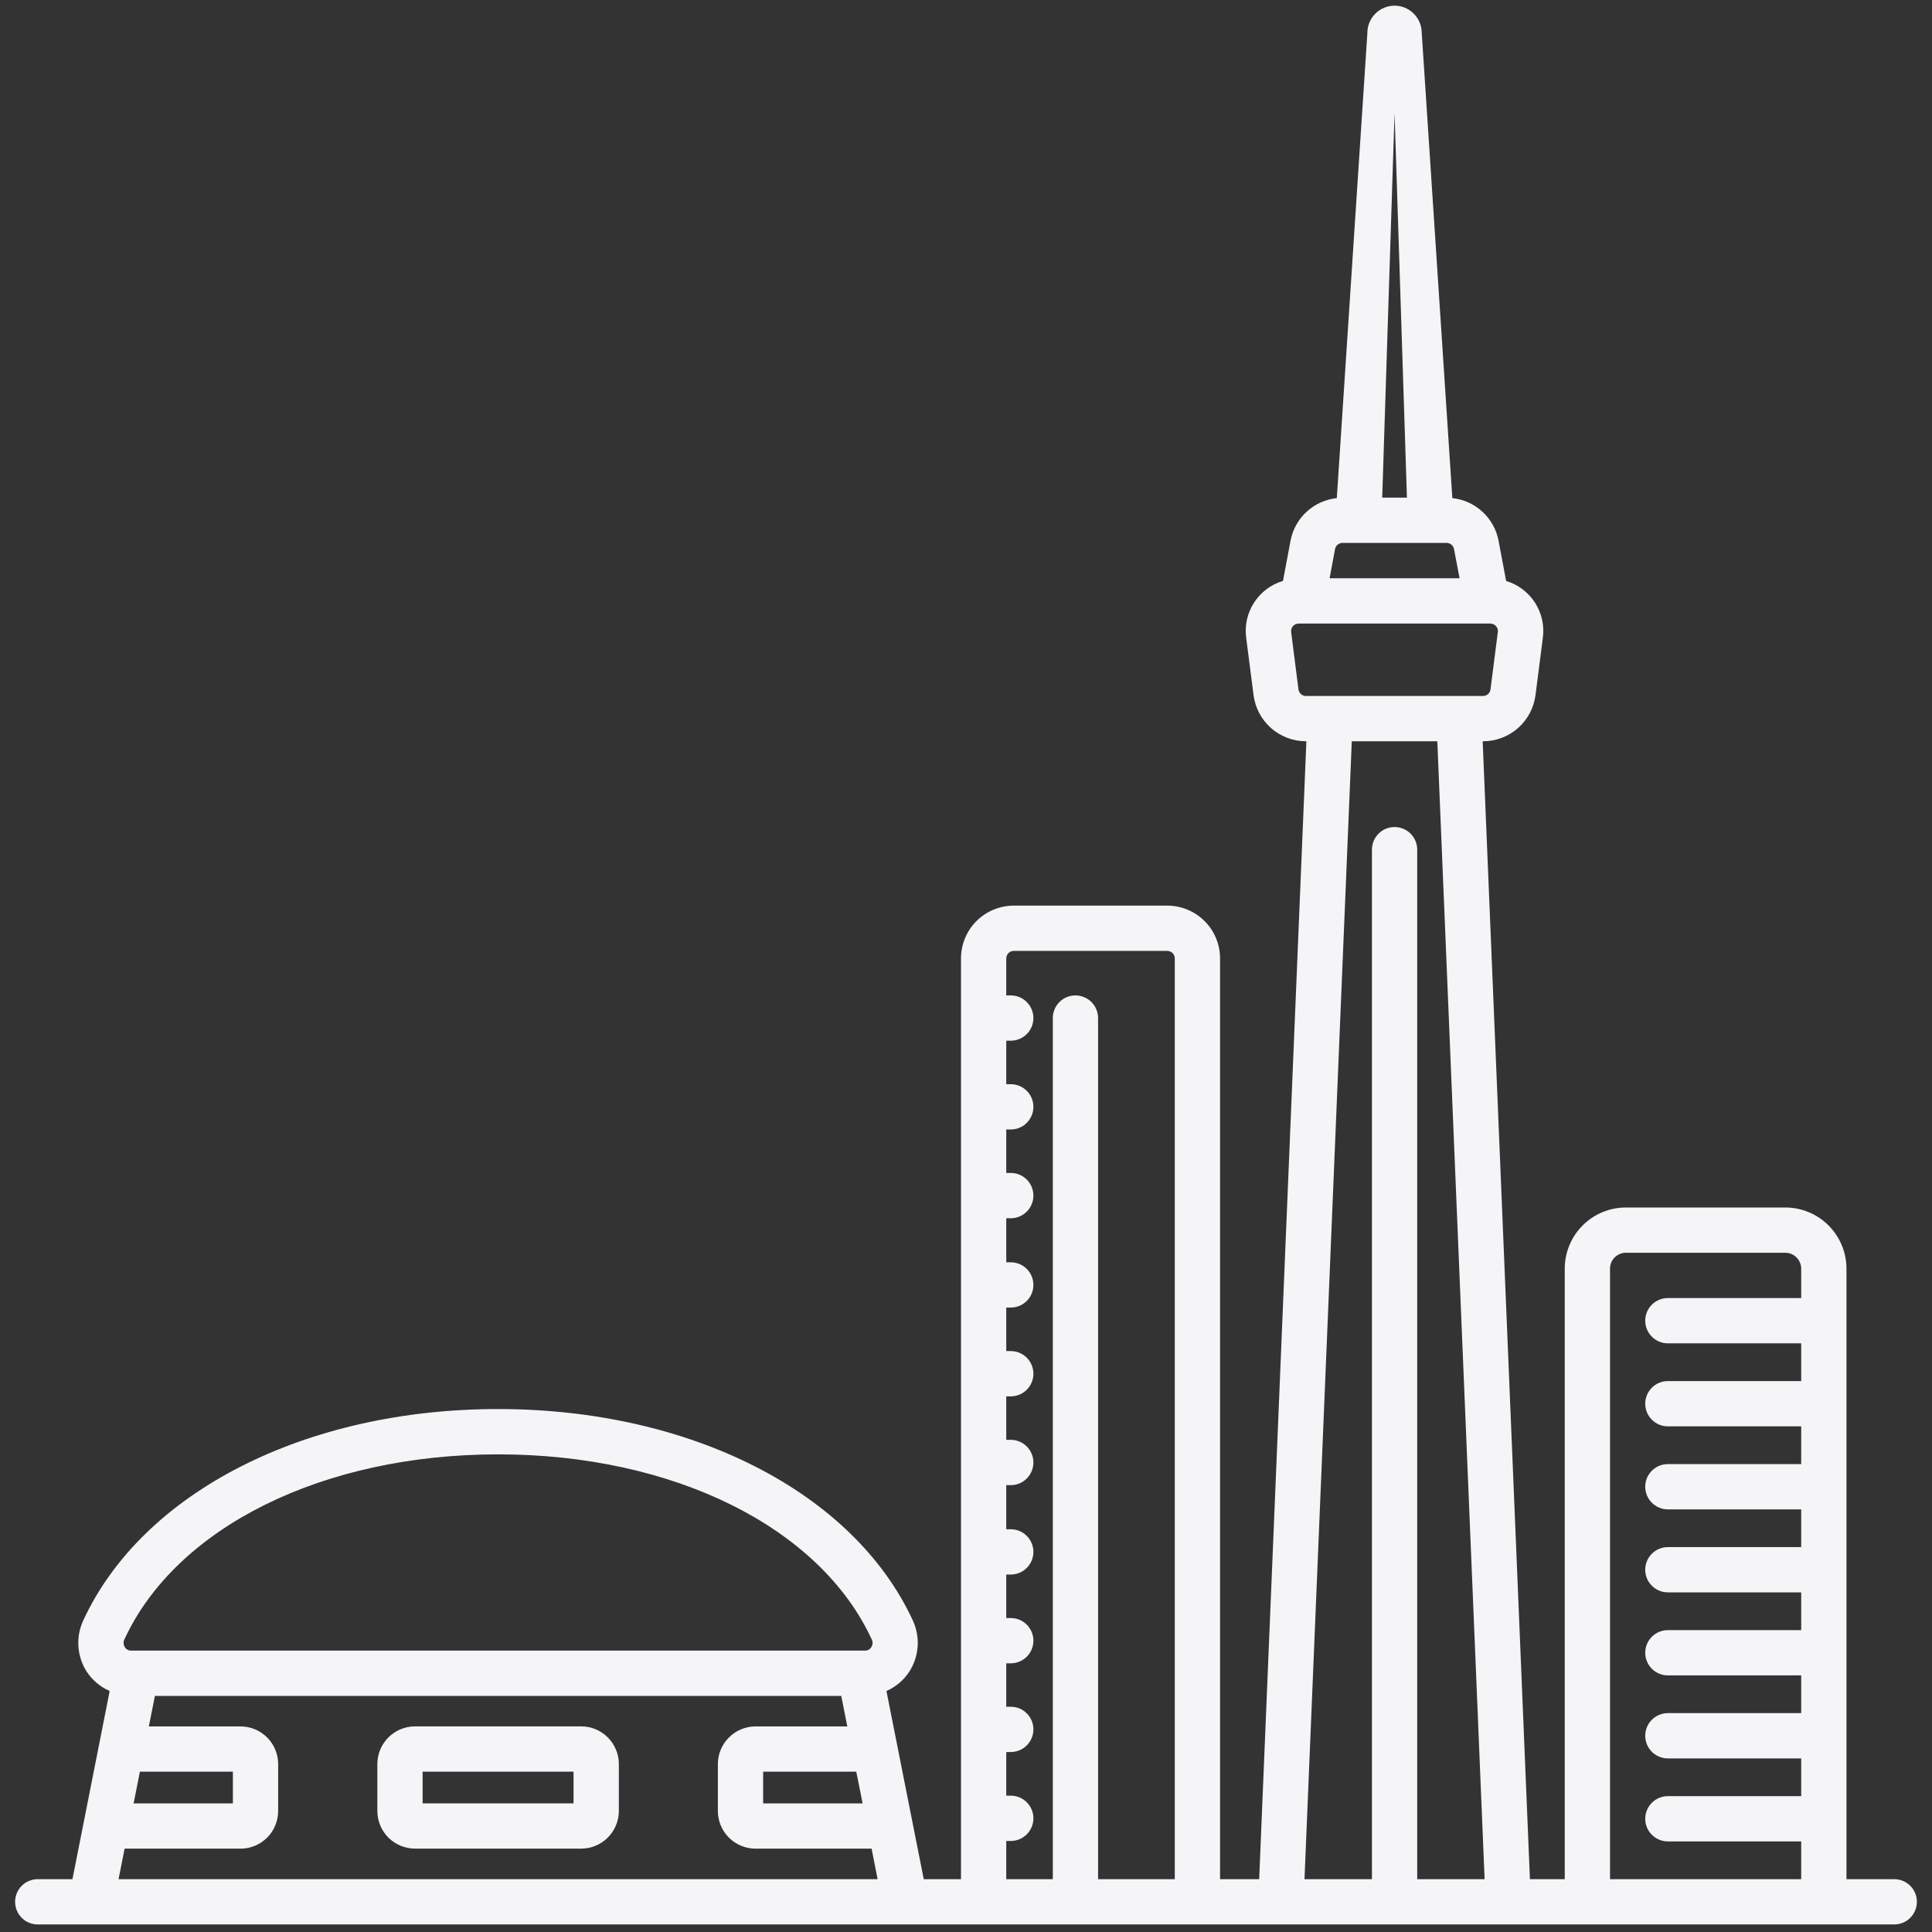 <svg width="44" height="44" viewBox="0 0 44 44" fill="none" xmlns="http://www.w3.org/2000/svg">
<rect x="0" y="0" width="44" height="44" fill="#333333" stroke="none"/>
<g clip-path="url(#clip0_5482_8262)">
<path d="M13.234 39.317H9.453C9.225 39.317 9.007 39.407 8.845 39.569C8.684 39.73 8.594 39.948 8.594 40.176V41.242C8.594 41.47 8.684 41.688 8.845 41.85C9.007 42.011 9.225 42.101 9.453 42.101H13.234C13.347 42.101 13.459 42.079 13.563 42.036C13.668 41.993 13.762 41.929 13.842 41.85C13.922 41.77 13.985 41.675 14.028 41.571C14.072 41.467 14.094 41.355 14.094 41.242V40.176C14.094 40.063 14.072 39.952 14.028 39.847C13.985 39.743 13.922 39.648 13.842 39.569C13.762 39.489 13.668 39.425 13.563 39.382C13.459 39.339 13.347 39.317 13.234 39.317ZM13.062 41.07H9.625V40.348H13.062V41.07Z" fill="#F5F5F7"/>
<path d="M43.141 42.797H42.052V28.893C42.052 28.524 41.905 28.17 41.643 27.908C41.382 27.647 41.028 27.5 40.658 27.5H37.029C36.66 27.5 36.305 27.647 36.044 27.908C35.783 28.17 35.636 28.524 35.636 28.893V42.797H34.843L33.767 16.882H33.776C34.069 16.882 34.351 16.775 34.571 16.582C34.79 16.389 34.932 16.122 34.97 15.832L35.137 14.526C35.175 14.246 35.111 13.962 34.958 13.724C34.804 13.487 34.572 13.312 34.301 13.231L34.129 12.316C34.081 12.062 33.953 11.831 33.763 11.656C33.573 11.481 33.333 11.371 33.076 11.344L32.379 0.748C32.379 0.584 32.313 0.427 32.197 0.311C32.081 0.195 31.924 0.129 31.76 0.129C31.596 0.129 31.438 0.195 31.322 0.311C31.206 0.427 31.141 0.584 31.141 0.748V0.752L30.445 11.344C30.188 11.371 29.947 11.48 29.757 11.655C29.567 11.83 29.439 12.061 29.391 12.315L29.219 13.23C28.948 13.31 28.715 13.485 28.561 13.723C28.407 13.96 28.344 14.244 28.381 14.525L28.549 15.833C28.587 16.123 28.729 16.389 28.948 16.582C29.168 16.775 29.45 16.882 29.743 16.882H29.752L28.677 42.797H27.786V21.828C27.786 21.509 27.66 21.203 27.434 20.977C27.208 20.752 26.902 20.625 26.583 20.625H23.089C22.77 20.625 22.463 20.752 22.238 20.977C22.012 21.203 21.886 21.509 21.886 21.828V42.797H21.038L20.188 38.511C20.402 38.418 20.583 38.264 20.71 38.069C20.82 37.897 20.885 37.7 20.899 37.496C20.912 37.292 20.874 37.088 20.788 36.903C19.436 33.981 15.728 32.09 11.342 32.09C6.956 32.09 3.248 33.981 1.897 36.903C1.81 37.088 1.772 37.292 1.786 37.496C1.799 37.7 1.864 37.898 1.974 38.07C2.102 38.265 2.284 38.419 2.498 38.511L1.65 42.797H0.859C0.723 42.797 0.591 42.851 0.495 42.948C0.398 43.044 0.344 43.175 0.344 43.312C0.344 43.449 0.398 43.58 0.495 43.677C0.591 43.774 0.723 43.828 0.859 43.828H43.141C43.277 43.828 43.408 43.774 43.505 43.677C43.602 43.58 43.656 43.449 43.656 43.312C43.656 43.175 43.602 43.044 43.505 42.948C43.408 42.851 43.277 42.797 43.141 42.797ZM2.833 37.336C4.017 34.776 7.356 33.122 11.344 33.122C15.331 33.122 18.67 34.776 19.853 37.336C19.867 37.364 19.874 37.395 19.872 37.426C19.87 37.457 19.86 37.488 19.843 37.514C19.828 37.538 19.808 37.558 19.783 37.571C19.758 37.585 19.73 37.592 19.701 37.591H2.985C2.957 37.592 2.929 37.585 2.904 37.571C2.879 37.558 2.858 37.538 2.844 37.514C2.826 37.488 2.817 37.457 2.815 37.426C2.813 37.395 2.819 37.364 2.833 37.336ZM19.645 41.071H17.38V40.349H19.501L19.596 40.822L19.645 41.071ZM3.186 40.349H5.304V41.071H3.043L3.186 40.349ZM2.7 42.797L2.838 42.102H5.476C5.704 42.102 5.922 42.012 6.084 41.851C6.245 41.689 6.335 41.471 6.335 41.243V40.177C6.335 39.949 6.245 39.731 6.084 39.57C5.922 39.408 5.704 39.318 5.476 39.318H3.39L3.528 38.624H19.159L19.297 39.318H17.208C16.98 39.318 16.762 39.408 16.601 39.57C16.439 39.731 16.349 39.949 16.349 40.177V41.243C16.349 41.471 16.439 41.689 16.601 41.851C16.762 42.012 16.98 42.102 17.208 42.102H19.85L19.987 42.797H2.7ZM26.755 42.797H25.008V23.185C25.008 23.049 24.953 22.918 24.857 22.821C24.76 22.724 24.629 22.67 24.492 22.67C24.355 22.67 24.224 22.724 24.128 22.821C24.031 22.918 23.977 23.049 23.977 23.185V42.797H22.917V41.927H23.02C23.157 41.927 23.288 41.872 23.384 41.776C23.481 41.679 23.535 41.548 23.535 41.411C23.535 41.274 23.481 41.143 23.384 41.046C23.288 40.95 23.157 40.895 23.02 40.895H22.917V39.901H23.02C23.157 39.901 23.288 39.847 23.384 39.75C23.481 39.653 23.535 39.522 23.535 39.385C23.535 39.248 23.481 39.117 23.384 39.021C23.288 38.924 23.157 38.87 23.02 38.87H22.917V37.881H23.02C23.157 37.881 23.288 37.827 23.384 37.73C23.481 37.633 23.535 37.502 23.535 37.365C23.535 37.229 23.481 37.097 23.384 37.001C23.288 36.904 23.157 36.85 23.02 36.85H22.917V35.859H23.02C23.157 35.859 23.288 35.805 23.384 35.708C23.481 35.611 23.535 35.48 23.535 35.343C23.535 35.207 23.481 35.076 23.384 34.979C23.288 34.882 23.157 34.828 23.02 34.828H22.917V33.823H23.02C23.157 33.823 23.288 33.768 23.384 33.672C23.481 33.575 23.535 33.444 23.535 33.307C23.535 33.17 23.481 33.039 23.384 32.943C23.288 32.846 23.157 32.791 23.02 32.791H22.917V31.801H23.02C23.157 31.801 23.288 31.747 23.384 31.65C23.481 31.553 23.535 31.422 23.535 31.285C23.535 31.149 23.481 31.018 23.384 30.921C23.288 30.824 23.157 30.77 23.02 30.77H22.917V29.779H23.02C23.157 29.779 23.288 29.725 23.384 29.628C23.481 29.532 23.535 29.4 23.535 29.264C23.535 29.127 23.481 28.996 23.384 28.899C23.288 28.802 23.157 28.748 23.02 28.748H22.917V27.745H23.02C23.157 27.745 23.288 27.69 23.384 27.593C23.481 27.497 23.535 27.366 23.535 27.229C23.535 27.092 23.481 26.961 23.384 26.864C23.288 26.768 23.157 26.713 23.02 26.713H22.917V25.723H23.02C23.157 25.723 23.288 25.669 23.384 25.572C23.481 25.475 23.535 25.344 23.535 25.207C23.535 25.071 23.481 24.939 23.384 24.843C23.288 24.746 23.157 24.692 23.02 24.692H22.917V23.701H23.02C23.157 23.701 23.288 23.647 23.384 23.55C23.481 23.453 23.535 23.322 23.535 23.185C23.535 23.049 23.481 22.918 23.384 22.821C23.288 22.724 23.157 22.67 23.02 22.67H22.917V21.828C22.917 21.782 22.935 21.739 22.967 21.706C22.999 21.674 23.043 21.656 23.089 21.656H26.583C26.629 21.656 26.672 21.674 26.705 21.706C26.737 21.739 26.755 21.782 26.755 21.828V42.797ZM31.76 2.578L32.042 11.333H31.479L31.76 2.578ZM30.405 12.504C30.413 12.465 30.433 12.43 30.464 12.404C30.495 12.379 30.534 12.364 30.574 12.364H32.946C32.986 12.364 33.025 12.379 33.055 12.404C33.086 12.43 33.107 12.465 33.114 12.504L33.241 13.169H30.281L30.405 12.504ZM29.744 15.851C29.702 15.851 29.661 15.836 29.63 15.809C29.598 15.781 29.578 15.743 29.572 15.701L29.405 14.395C29.402 14.371 29.404 14.346 29.411 14.323C29.418 14.299 29.43 14.278 29.447 14.259C29.463 14.241 29.483 14.226 29.505 14.216C29.528 14.206 29.552 14.201 29.577 14.201H33.942C33.967 14.201 33.991 14.207 34.013 14.217C34.035 14.227 34.055 14.241 34.071 14.26C34.087 14.278 34.099 14.299 34.107 14.323C34.114 14.346 34.116 14.371 34.112 14.395L33.945 15.701C33.94 15.743 33.919 15.781 33.888 15.809C33.856 15.836 33.815 15.851 33.773 15.851H29.744ZM32.276 42.797V19.35C32.276 19.213 32.222 19.082 32.125 18.986C32.028 18.889 31.897 18.835 31.76 18.835C31.624 18.835 31.492 18.889 31.396 18.986C31.299 19.082 31.245 19.213 31.245 19.35V42.797H29.709L30.786 16.882H32.734L33.811 42.797H32.276ZM41.021 29.562H37.984C37.848 29.562 37.717 29.617 37.62 29.713C37.523 29.81 37.469 29.941 37.469 30.078C37.469 30.215 37.523 30.346 37.62 30.442C37.717 30.539 37.848 30.594 37.984 30.594H41.021V31.453H37.984C37.848 31.453 37.717 31.507 37.62 31.604C37.523 31.701 37.469 31.832 37.469 31.969C37.469 32.105 37.523 32.236 37.62 32.333C37.717 32.43 37.848 32.484 37.984 32.484H41.021V33.344H37.984C37.848 33.344 37.717 33.398 37.62 33.495C37.523 33.591 37.469 33.722 37.469 33.859C37.469 33.996 37.523 34.127 37.62 34.224C37.717 34.321 37.848 34.375 37.984 34.375H41.021V35.234H37.984C37.848 35.234 37.717 35.288 37.62 35.385C37.523 35.482 37.469 35.613 37.469 35.75C37.469 35.887 37.523 36.018 37.62 36.114C37.717 36.211 37.848 36.265 37.984 36.265H41.021V37.125H37.984C37.848 37.125 37.717 37.179 37.62 37.276C37.523 37.373 37.469 37.504 37.469 37.64C37.469 37.777 37.523 37.908 37.62 38.005C37.717 38.102 37.848 38.156 37.984 38.156H41.021V39.015H37.984C37.848 39.015 37.717 39.07 37.62 39.166C37.523 39.263 37.469 39.394 37.469 39.531C37.469 39.668 37.523 39.799 37.62 39.896C37.717 39.992 37.848 40.047 37.984 40.047H41.021V40.906H37.984C37.848 40.906 37.717 40.96 37.62 41.057C37.523 41.154 37.469 41.285 37.469 41.422C37.469 41.558 37.523 41.69 37.62 41.786C37.717 41.883 37.848 41.937 37.984 41.937H41.021V42.797H36.667V28.893C36.667 28.797 36.705 28.705 36.773 28.637C36.841 28.569 36.933 28.531 37.029 28.531H40.658C40.755 28.531 40.847 28.569 40.914 28.637C40.982 28.705 41.021 28.797 41.021 28.893V29.562Z" fill="#F5F5F7"/>
</g>
<defs>
<clipPath id="clip0_5482_8262">
<rect width="44" height="44" fill="white"/>
</clipPath>
</defs>
</svg>
